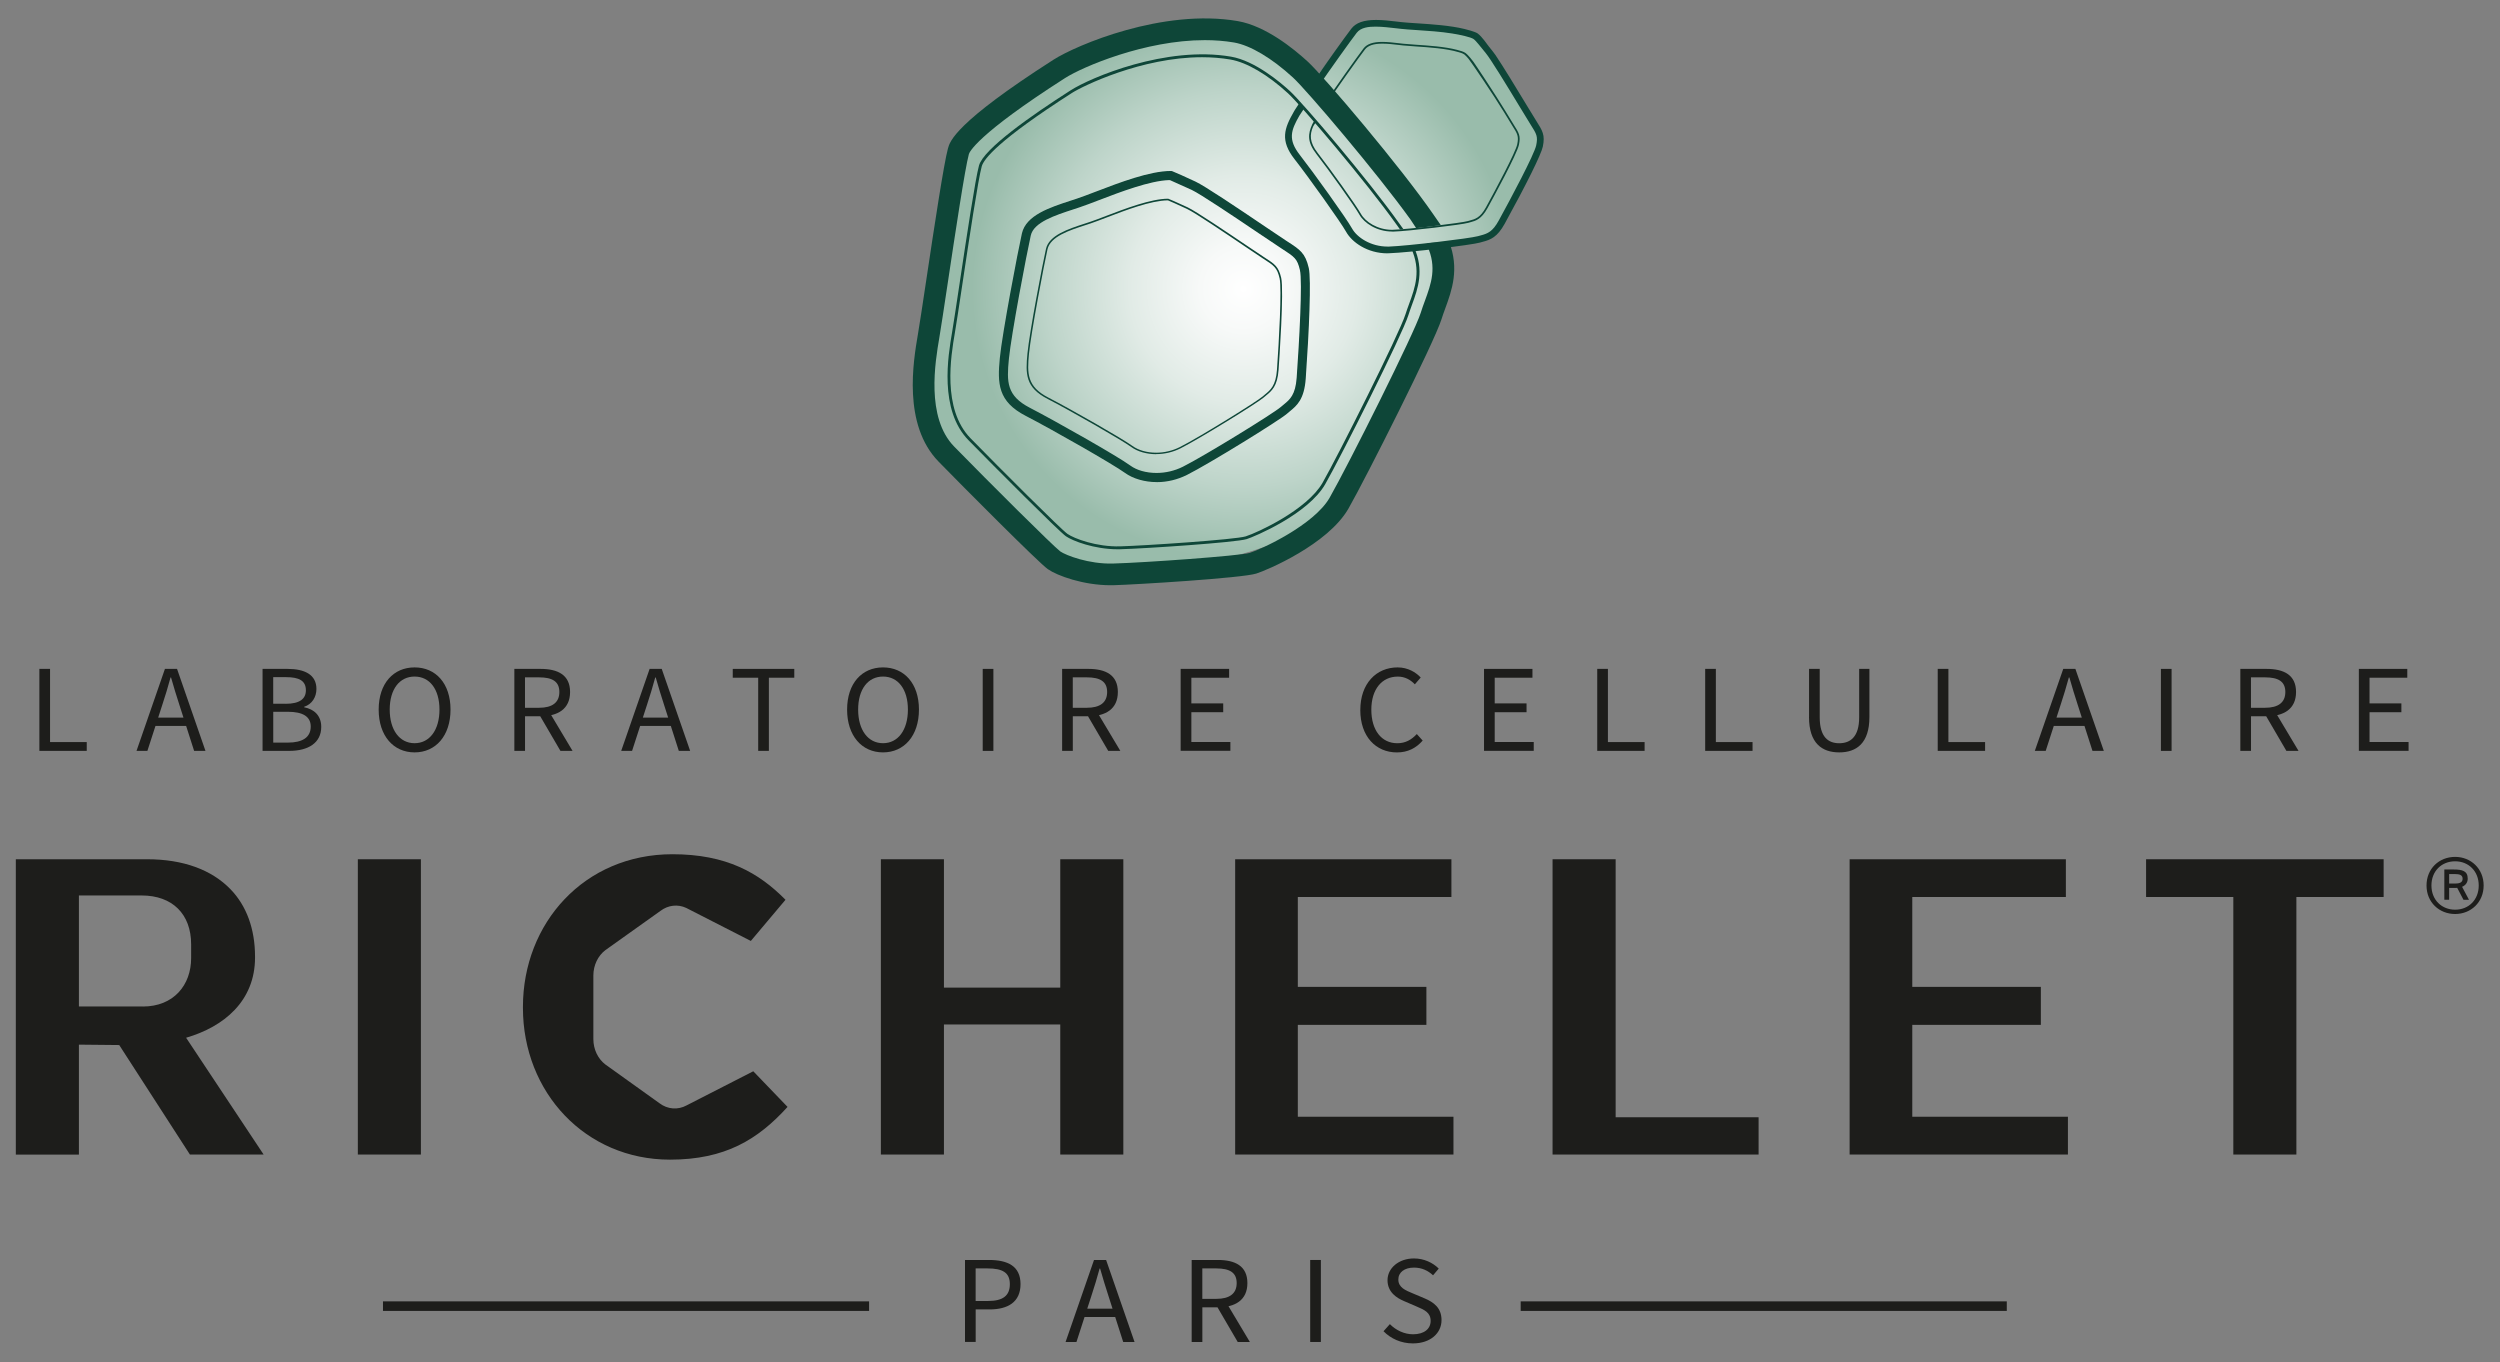 <?xml version="1.0" encoding="UTF-8"?><svg id="Layer_1" xmlns="http://www.w3.org/2000/svg" xmlns:xlink="http://www.w3.org/1999/xlink" viewBox="0 0 753.63 410.63"><rect x="0" y="0" width="753.63" height="410.63" fill="#808080" stroke="none"/><defs><style>.cls-1{fill:#0e4638;}.cls-1,.cls-2,.cls-3,.cls-4,.cls-5{stroke-width:0px;}.cls-2{fill:url(#radial-gradient-2);}.cls-3{fill:url(#radial-gradient);}.cls-4{fill:#1d1d1b;}.cls-5{fill:#fff;}</style><radialGradient id="radial-gradient" cx="374.33" cy="87.26" fx="374.33" fy="87.26" r="81.66" gradientUnits="userSpaceOnUse"><stop offset="0" stop-color="#fff"/><stop offset=".16" stop-color="#f7f9f8"/><stop offset=".42" stop-color="#e1ebe6"/><stop offset=".73" stop-color="#bdd4c9"/><stop offset="1" stop-color="#99bcab"/></radialGradient><radialGradient id="radial-gradient-2" cx="374.79" cy="87.1" fx="374.79" fy="87.1" r="81.77" xlink:href="#radial-gradient"/></defs><path class="cls-3" d="M366.25,7.5c-.37,0-.75,0-1.13,0-12.49.08-28.16,1.57-40.01,8.59s-33.23,19.44-35.04,23.96c-1.81,4.52-6.56,27.12-6.56,27.12,0,0-7.91,46.34-5.42,52.89,2.49,6.56,14.47,22.15,18.31,27.35,3.84,5.2,20.8,21.02,25.09,22.38,4.29,1.36,31.19,1.81,40.46,0,9.27-1.81,20.8-4.75,28.93-9.49,8.14-4.75,13.79-16.95,15.82-20.57,2.03-3.62,22.83-43.17,23.51-44.76.68-1.58,4.52-21.93,4.52-21.93l12.78-.81s8.02-7.33,9.6-13.43c1.58-6.1,7.46-14.69,5.88-19.44-1.58-4.75-17.64-27.58-18.32-27.81-.68-.23-18.44-3.25-22.28-3.7-3.84-.45-9.92-1.56-13.08.47-3.16,2.03-12.32,14.76-12.32,14.76,0,0-4.52-7.01-12.88-10.62"/><path class="cls-4" d="M11.87,201.64h3.22v22.05h11.06v2.66h-14.28v-24.72Z"/><path class="cls-4" d="M49.73,201.64h3.64l8.57,24.72h-3.42l-4.42-13.8c-.91-2.76-1.72-5.48-2.54-8.33h-.15c-.78,2.87-1.6,5.57-2.51,8.33l-4.47,13.8h-3.28l8.57-24.72ZM45.67,216.32h11.67v2.51h-11.67v-2.51Z"/><path class="cls-4" d="M79.15,201.64h7.52c5.15,0,8.72,1.71,8.72,6.05,0,2.44-1.33,4.61-3.7,5.37v.15c3.03.58,5.15,2.53,5.15,5.91,0,4.85-3.94,7.23-9.59,7.23h-8.1v-24.72ZM86.12,212.16c4.31,0,6.09-1.55,6.09-4.06,0-2.89-2.03-3.97-5.95-3.97h-3.9v8.02h3.75ZM86.78,223.86c4.33,0,6.89-1.52,6.89-4.85,0-3.05-2.46-4.44-6.89-4.44h-4.41v9.29h4.41Z"/><path class="cls-4" d="M114.15,213.91c0-7.92,4.47-12.72,10.83-12.72s10.83,4.82,10.83,12.72-4.47,12.9-10.83,12.9-10.83-4.98-10.83-12.9ZM132.48,213.91c0-6.16-2.98-9.96-7.5-9.96s-7.5,3.8-7.5,9.96,2.98,10.13,7.5,10.13,7.5-3.98,7.5-10.13Z"/><path class="cls-4" d="M155.04,201.64h7.94c5.16,0,8.87,1.81,8.87,6.96s-3.71,7.31-8.87,7.31h-4.71v10.45h-3.22v-24.72ZM162.51,213.36c3.94,0,6.11-1.56,6.11-4.76s-2.17-4.41-6.11-4.41h-4.25v9.17h4.25ZM162.34,215.05l2.53-1.63,7.73,12.94h-3.65l-6.6-11.31Z"/><path class="cls-4" d="M195.84,201.64h3.64l8.57,24.72h-3.42l-4.42-13.8c-.91-2.76-1.72-5.48-2.54-8.33h-.15c-.78,2.87-1.6,5.57-2.51,8.33l-4.47,13.8h-3.28l8.57-24.72ZM191.77,216.32h11.67v2.51h-11.67v-2.51Z"/><path class="cls-4" d="M228.56,204.3h-7.67v-2.66h18.55v2.66h-7.66v22.05h-3.22v-22.05Z"/><path class="cls-4" d="M255.36,213.91c0-7.92,4.47-12.72,10.83-12.72s10.83,4.82,10.83,12.72-4.47,12.9-10.83,12.9-10.83-4.98-10.83-12.9ZM273.69,213.91c0-6.16-2.98-9.96-7.5-9.96s-7.5,3.8-7.5,9.96,2.98,10.13,7.5,10.13,7.5-3.98,7.5-10.13Z"/><path class="cls-4" d="M296.24,201.64h3.22v24.72h-3.22v-24.72Z"/><path class="cls-4" d="M320.17,201.64h7.94c5.16,0,8.87,1.81,8.87,6.96s-3.71,7.31-8.87,7.31h-4.71v10.45h-3.22v-24.72ZM327.64,213.36c3.94,0,6.11-1.56,6.11-4.76s-2.17-4.41-6.11-4.41h-4.25v9.17h4.25ZM327.47,215.05l2.53-1.63,7.73,12.94h-3.65l-6.6-11.31Z"/><path class="cls-4" d="M355.92,201.64h14.6v2.66h-11.38v7.74h9.6v2.66h-9.6v8.98h11.76v2.66h-14.99v-24.72Z"/><path class="cls-4" d="M410.07,214.02c0-7.97,4.82-12.83,11.24-12.83,3.08,0,5.49,1.46,6.97,3.05l-1.77,2.05c-1.33-1.39-3.01-2.33-5.15-2.33-4.79,0-7.97,3.83-7.97,9.98s3.04,10.11,7.84,10.11c2.42,0,4.25-1.03,5.87-2.77l1.77,1.97c-2,2.27-4.48,3.57-7.77,3.57-6.31,0-11.04-4.76-11.04-12.79Z"/><path class="cls-4" d="M447.36,201.64h14.6v2.66h-11.38v7.74h9.6v2.66h-9.6v8.98h11.77v2.66h-14.99v-24.72Z"/><path class="cls-4" d="M481.49,201.64h3.22v22.05h11.06v2.66h-14.28v-24.72Z"/><path class="cls-4" d="M514.03,201.64h3.22v22.05h11.06v2.66h-14.28v-24.72Z"/><path class="cls-4" d="M545.34,216.15v-14.51h3.22v14.6c0,5.94,2.57,7.81,5.88,7.81s6.01-1.87,6.01-7.81v-14.6h3.09v14.51c0,7.93-3.93,10.66-9.1,10.66s-9.11-2.73-9.11-10.66Z"/><path class="cls-4" d="M584.13,201.64h3.22v22.05h11.06v2.66h-14.28v-24.72Z"/><path class="cls-4" d="M621.99,201.64h3.64l8.57,24.72h-3.42l-4.42-13.8c-.91-2.76-1.72-5.48-2.54-8.33h-.16c-.78,2.87-1.6,5.57-2.51,8.33l-4.47,13.8h-3.28l8.57-24.72ZM617.93,216.32h11.67v2.51h-11.67v-2.51Z"/><path class="cls-4" d="M651.41,201.64h3.22v24.72h-3.22v-24.72Z"/><path class="cls-4" d="M675.34,201.64h7.94c5.16,0,8.87,1.81,8.87,6.96s-3.71,7.31-8.87,7.31h-4.71v10.45h-3.22v-24.72ZM682.81,213.36c3.94,0,6.11-1.56,6.11-4.76s-2.17-4.41-6.11-4.41h-4.25v9.17h4.25ZM682.64,215.05l2.53-1.63,7.73,12.94h-3.66l-6.6-11.31Z"/><path class="cls-4" d="M711.08,201.64h14.6v2.66h-11.38v7.74h9.6v2.66h-9.6v8.98h11.77v2.66h-14.99v-24.72Z"/><path class="cls-4" d="M290.89,379.82h7.24c5.68,0,9.51,1.86,9.51,7.28s-3.81,7.63-9.35,7.63h-4.17v9.8h-3.22v-24.72ZM297.88,392.18c4.43,0,6.54-1.57,6.54-5.08s-2.25-4.73-6.7-4.73h-3.61v9.81h3.76Z"/><path class="cls-4" d="M329.8,379.82h3.64l8.57,24.72h-3.42l-4.42-13.8c-.91-2.76-1.72-5.48-2.54-8.33h-.15c-.78,2.87-1.6,5.57-2.51,8.33l-4.47,13.8h-3.28l8.57-24.72ZM325.74,394.5h11.67v2.51h-11.67v-2.51Z"/><path class="cls-4" d="M359.22,379.82h7.94c5.16,0,8.87,1.81,8.87,6.96s-3.71,7.31-8.87,7.31h-4.71v10.45h-3.22v-24.72ZM366.69,391.54c3.94,0,6.11-1.56,6.11-4.76s-2.17-4.41-6.11-4.41h-4.25v9.17h4.25ZM366.51,393.23l2.53-1.63,7.73,12.94h-3.66l-6.6-11.31Z"/><path class="cls-4" d="M394.96,379.82h3.22v24.72h-3.22v-24.72Z"/><path class="cls-4" d="M417.05,401.32l1.93-2.16c1.82,1.85,4.36,3.06,6.99,3.06,3.33,0,5.3-1.62,5.3-4.02,0-2.52-1.83-3.33-4.23-4.35l-3.64-1.57c-2.36-.98-5.13-2.73-5.13-6.36s3.37-6.56,7.98-6.56c3,0,5.68,1.27,7.46,3.06l-1.71,2.02c-1.55-1.43-3.41-2.32-5.75-2.32-2.84,0-4.72,1.4-4.72,3.61,0,2.38,2.21,3.27,4.19,4.09l3.61,1.52c2.93,1.23,5.22,2.93,5.22,6.61,0,3.91-3.31,7.02-8.63,7.02-3.56,0-6.65-1.42-8.86-3.67Z"/><rect class="cls-4" x="115.45" y="392.3" width="146.54" height="2.88"/><rect class="cls-4" x="458.41" y="392.3" width="146.54" height="2.88"/><path class="cls-4" d="M4.77,259.02h39.51c10.99,0,19.51,3.18,25.19,9.03,4.82,4.96,7.41,11.95,7.41,20.35v.25c0,13.11-9.37,20.86-20.78,24.18l23.37,35.21h-22.22l-21.31-33.01h-.25l-11.9-.12v33.14H4.77v-89.02ZM43.05,303.42c9.26,0,14.57-6.42,14.57-14.62v-4.11c0-9.17-5.68-14.75-14.94-14.75h-18.89v33.47h19.26Z"/><path class="cls-4" d="M107.87,259.02h19.01v89.02h-19.01v-89.02Z"/><path class="cls-4" d="M265.54,259.02h19.01v38.7h35.07v-38.7h19.01v89.02h-19.01v-39.21h-35.07v39.21h-19.01v-89.02Z"/><path class="cls-4" d="M372.34,259.02h65.19v11.39h-46.3v27.08h38.76v11.45h-38.76v27.71h46.92v11.39h-65.81v-89.02Z"/><path class="cls-4" d="M557.57,259.02h65.19v11.39h-46.3v27.08h38.76v11.45h-38.76v27.71h46.92v11.39h-65.81v-89.02Z"/><path class="cls-4" d="M468.03,259.02h19.01v77.78h43.09v11.24h-62.11v-89.02Z"/><path class="cls-4" d="M673.24,270.4h-26.3v-11.38h71.61v11.38h-26.3v77.64h-19.01v-77.64Z"/><path class="cls-4" d="M227.07,322.94l-20.07,10.27c-2.64,1.45-5.77,1.21-8.2-.64l-16.31-11.68c-2.26-1.72-3.62-4.59-3.62-7.66v-19.15c0-3.08,1.37-5.96,3.64-7.67l16.63-11.85c2.29-1.72,5.19-2.05,7.73-.86l19.47,9.95,10.45-12.41c-8.03-8.14-17.78-13.73-34.08-13.73-26.55,0-45.07,20.73-45.07,46.04v.25c0,25.56,18.89,45.78,44.33,45.78,16.67,0,26.55-6.1,35.44-15.9l-10.32-10.73Z"/><path class="cls-4" d="M740.1,258.31c4.74,0,8.6,3.54,8.6,8.62s-3.86,8.6-8.6,8.6-8.62-3.48-8.62-8.6,3.84-8.62,8.62-8.62ZM740.1,274.23c4.06,0,7.12-2.96,7.12-7.29s-3.06-7.3-7.12-7.3-7.14,2.93-7.14,7.3,3.13,7.29,7.14,7.29ZM740.73,267.64c-.15.03-.33.03-.5.03h-1.93v3.56h-1.45v-9.12h2.76c2.66,0,4.29.43,4.29,2.76,0,1.05-.55,1.98-1.7,2.46l2.08,3.91h-1.66l-1.88-3.58ZM740.08,263.48h-1.78v2.86h1.88c1.53,0,2.18-.48,2.18-1.45,0-1.13-.95-1.4-2.28-1.4Z"/><polygon class="cls-5" points="394.22 25.57 401.49 33.86 399.74 36.59 395.33 31.6 391.96 27.77 394.22 25.57"/><path class="cls-2" d="M366.71,7.24c-.37,0-.75,0-1.13,0-12.5.08-28.2,1.57-40.06,8.6-12.22,7.24-33.27,19.47-35.08,23.99-1.81,4.53-6.56,27.16-6.56,27.16,0,0-7.92,46.4-5.43,52.96,2.49,6.56,14.49,22.18,18.33,27.39,3.85,5.21,20.82,21.05,25.12,22.41,4.3,1.36,31.24,1.81,40.52,0,9.28-1.81,20.82-4.75,28.97-9.51,8.15-4.75,13.81-16.98,15.84-20.6,2.04-3.62,22.86-43.23,23.54-44.82.68-1.58,4.53-21.96,4.53-21.96l12.79-.81s8.03-7.34,9.61-13.45c1.58-6.11,7.47-14.71,5.88-19.47-1.58-4.75-17.67-27.62-18.35-27.84-.68-.23-18.46-3.25-22.31-3.7-3.85-.45-9.93-1.56-13.1.47-3.17,2.04-12.33,14.78-12.33,14.78,0,0-4.53-7.02-12.9-10.64"/><path class="cls-1" d="M348.68,145.33c-3.61,0-7.18-1.04-9.56-2.78-3.43-2.51-22-13.11-29.88-17.17-8.44-4.35-8.58-9.73-7.84-17.45.72-7.42,5.48-32.38,6.66-37.57,1.25-5.49,8.41-7.82,14.73-9.88l1.8-.59c1.53-.51,3.53-1.27,5.64-2.08,7.31-2.8,16.37-6.27,22.73-6.27l.35.04c1.26.52,3.79,1.61,7.09,3.17,2.8,1.32,12.11,7.56,21.4,13.84,2.76,1.87,4.91,3.32,5.98,4.01l.19.12c4.01,2.59,5.5,3.56,6.56,8.06.78,3.31.1,19.12-.91,33.31-.45,6.34-2.68,8.17-4.84,9.94-.28.23-.56.45-.82.69-2.21,1.97-23.59,15.16-30.12,18.43-2.91,1.45-5.99,2.19-9.14,2.19ZM352.41,54.29c-5.83.19-14.68,3.58-21.14,6.05-2.28.87-4.24,1.63-5.82,2.15l-1.81.6c-5.63,1.83-12.01,3.91-12.91,7.88-1.17,5.15-5.89,29.89-6.6,37.23-.68,6.98-.71,11.1,6.36,14.75,7.43,3.83,26.42,14.58,30.24,17.39,1.93,1.42,4.81,2.23,7.9,2.23,2.75,0,5.51-.65,7.96-1.88,6.43-3.22,27.39-16.12,29.53-18.02.29-.26.6-.51.91-.76,1.79-1.47,3.48-2.86,3.85-8.02.75-10.45,1.79-29.05.98-32.49-.8-3.42-1.59-3.93-5.37-6.38l-.19-.12c-1.09-.7-3.19-2.12-5.86-3.92l-.17-.11c-8.79-5.94-18.4-12.38-21.04-13.63l-6.54-2.94h-.27Z"/><path class="cls-1" d="M348.68,145.1c-3.56,0-7.08-1.02-9.42-2.74-3.43-2.52-22.03-13.12-29.91-17.19-8.31-4.28-8.45-9.6-7.71-17.22.72-7.41,5.47-32.35,6.65-37.54,1.22-5.36,8.32-7.67,14.58-9.71l1.8-.59c1.54-.51,3.54-1.28,5.66-2.09,7.27-2.79,16.32-6.25,22.63-6.25h.09l.22.04c.84.36,3.48,1.48,7.03,3.15,2.79,1.31,12.09,7.55,21.37,13.82,2.77,1.87,4.92,3.32,5.98,4.01l.19.12c3.95,2.55,5.42,3.51,6.46,7.91.77,3.29.1,19.07-.92,33.24-.44,6.24-2.63,8.04-4.75,9.78-.28.23-.56.46-.83.7-2.21,1.96-23.55,15.13-30.07,18.4-2.88,1.44-5.92,2.17-9.04,2.17ZM352.4,54.06c-5.88.2-14.75,3.59-21.22,6.07-2.28.87-4.23,1.62-5.81,2.15l-1.81.6c-5.69,1.85-12.13,3.95-13.06,8.05-1.17,5.15-5.89,29.9-6.6,37.26-.69,7.08-.72,11.26,6.49,14.98,7.43,3.83,26.39,14.57,30.21,17.37,1.97,1.44,4.9,2.27,8.04,2.27,2.79,0,5.58-.66,8.06-1.9,6.44-3.22,27.43-16.15,29.58-18.06.29-.26.59-.51.9-.76,1.83-1.5,3.56-2.92,3.93-8.18.75-10.46,1.79-29.09.97-32.56-.83-3.52-1.72-4.09-5.47-6.52l-.19-.12c-1.11-.72-3.28-2.18-6.02-4.03-8.8-5.94-18.41-12.39-21.07-13.65l-6.6-2.97h-.32Z"/><path class="cls-1" d="M348.68,144.86c-3.51,0-6.98-1.01-9.28-2.69-3.44-2.52-22.05-13.14-29.94-17.21-8.2-4.23-8.34-9.24-7.59-16.99.72-7.4,5.47-32.33,6.65-37.52,1.19-5.23,8.22-7.52,14.42-9.54l1.8-.59c1.55-.52,3.55-1.28,5.67-2.09,7.25-2.78,16.28-6.24,22.55-6.24l.22.02c.84.36,3.48,1.48,7.02,3.15,2.77,1.3,12.06,7.53,21.34,13.8,2.77,1.87,4.92,3.32,5.99,4.01l.19.12c4,2.59,5.34,3.46,6.36,7.77.77,3.26.09,19.01-.93,33.17-.44,6.14-2.59,7.9-4.67,9.61-.29.23-.57.46-.84.71-2.2,1.95-23.51,15.1-30.02,18.36-2.84,1.42-5.85,2.14-8.94,2.14ZM352.4,53.82c-5.92.2-14.81,3.6-21.3,6.08-2.27.87-4.22,1.62-5.8,2.14l-1.81.6c-5.75,1.87-12.26,3.99-13.22,8.22-1.17,5.15-5.9,29.92-6.61,37.29-.68,6.97-.72,11.43,6.61,15.21,7.42,3.82,26.37,14.56,30.18,17.35,2.01,1.47,4.98,2.32,8.17,2.32,2.82,0,5.65-.67,8.17-1.93,6.45-3.23,27.48-16.18,29.63-18.09.29-.26.59-.5.89-.75,1.79-1.47,3.63-2.98,4.01-8.34.75-10.47,1.79-29.13.97-32.63-.85-3.61-1.75-4.19-5.57-6.66l-.19-.12c-1.11-.72-3.28-2.18-6.02-4.03-8.81-5.95-18.42-12.4-21.1-13.66l-6.65-2.99h-.38Z"/><path class="cls-1" d="M348.67,144.63c-3.46,0-6.88-.99-9.15-2.65-3.45-2.53-22.08-13.16-29.97-17.23-8.07-4.16-8.2-9.1-7.46-16.76.72-7.4,5.47-32.31,6.64-37.49,1.16-5.1,8.12-7.37,14.27-9.37l1.8-.59c1.53-.51,3.46-1.25,5.68-2.1,7.25-2.78,16.24-6.22,22.46-6.22h.13l.12.05c.52.22,3.22,1.36,6.89,3.09,2.76,1.3,12.04,7.52,21.31,13.78,2.75,1.85,4.92,3.32,5.99,4.02l.19.12c3.94,2.55,5.27,3.41,6.26,7.63.76,3.24.08,18.96-.93,33.1-.43,6.04-2.54,7.77-4.58,9.45-.29.23-.57.47-.85.71-2.2,1.95-23.47,15.07-29.97,18.33-2.81,1.4-5.78,2.12-8.83,2.12ZM352.39,53.59c-5.96.2-14.88,3.61-21.39,6.11-2.27.87-4.21,1.61-5.77,2.13l-1.81.59c-5.81,1.89-12.38,4.03-13.37,8.39-1.17,5.15-5.9,29.94-6.61,37.32-.68,7.07-.72,11.59,6.74,15.43,7.42,3.82,26.34,14.54,30.15,17.33,2.05,1.5,5.08,2.36,8.31,2.36h0c2.86,0,5.72-.67,8.27-1.95,6.46-3.23,27.52-16.21,29.68-18.13.29-.25.58-.5.88-.74,1.83-1.5,3.71-3.04,4.1-8.51.75-10.49,1.79-29.17.96-32.7-.87-3.7-1.89-4.36-5.67-6.8l-.19-.12c-1.11-.72-3.27-2.18-6.02-4.03-8.82-5.96-18.45-12.42-21.13-13.68l-6.7-3.02h-.43Z"/><path class="cls-1" d="M348.56,136.92c-2.9,0-5.63-.78-7.49-2.14-2.91-2.13-18.6-11.09-25.24-14.51-6.74-3.47-6.71-7.49-6.1-13.77.6-6.24,4.59-27.14,5.58-31.48.93-4.11,6.69-5.98,11.77-7.64l1.52-.5c1.32-.44,3.02-1.09,4.81-1.78,5.73-2.19,13.58-5.2,18.75-5.2.12.03,2.51,1.03,5.87,2.61,2.47,1.16,11.7,7.4,17.81,11.52l.19.13c2.22,1.5,4.01,2.71,4.91,3.29l.16.1c3.23,2.09,4.31,2.79,5.12,6.21.88,3.76-.62,25.29-.79,27.73-.35,4.94-2.07,6.35-3.74,7.71-.24.2-.48.4-.72.61-1.84,1.63-19.67,12.63-25.13,15.36-2.25,1.13-4.77,1.72-7.29,1.72ZM352.01,60.4c-5.08.05-12.8,3.01-18.43,5.17-1.89.72-3.52,1.35-4.83,1.79l-1.52.5c-4.96,1.61-10.58,3.44-11.46,7.29-.99,4.34-4.97,25.21-5.57,31.41-.59,6.08-.62,9.97,5.84,13.3,6.82,3.51,22.32,12.36,25.31,14.55,1.79,1.31,4.4,2.06,7.18,2.06,2.44,0,4.9-.58,7.1-1.68,5.85-2.92,23.38-13.83,25.02-15.29.23-.2.46-.39.69-.59,1.63-1.33,3.27-2.67,3.6-7.41.59-8.22,1.51-24.57.8-27.59-.76-3.24-1.64-3.81-4.91-5.92l-.16-.1c-.91-.59-2.76-1.84-5.04-3.38-6.16-4.16-15.37-10.38-17.81-11.53-2.97-1.4-5.21-2.35-5.63-2.53l-.09-.04h-.1Z"/><path class="cls-1" d="M418.26,76.37c-6.09,0-10.74-3.37-12.48-6.51-1.61-2.89-11.3-16.47-15.56-21.91-4.38-5.61-3.09-9.23-.19-14.28.11-.19.22-.39.34-.58.03-.05.66-1.01,1.47-2.24.54.97,1.2,1.31,1.44,1.61-.91,1.38-1.58,2.41-1.6,2.44-2.52,4.41-3.49,7.14.15,11.8,3.92,5.01,13.99,19.02,15.74,22.17,1.51,2.72,5.66,5.46,10.7,5.46h.46c5.55-.19,24.36-2.46,26.77-3.13l.92-.25c2.06-.54,3.55-1.14,5.37-4.45,3.65-6.64,10.72-19.92,11.3-22.69.55-2.72.16-3.34-1.73-6.32-.64-1.01-1.72-2.79-3.04-4.98-4.3-7.1-9-14.79-10.45-16.52-1.49-1.77-2.86-3.68-3.7-4.25-.82-.55-4.08-1.28-6.24-1.62-3.6-.58-7.65-.85-10.93-1.06-1.87-.12-3.48-.23-4.79-.38l-1.49-.17c-1.69-.2-4.03-.48-6.06-.48s-4.42.21-5.69,1.87c-1.77,2.3-7.93,10.88-12.41,17.45l-1.39-1.58c4.61-6.74,10.57-15.02,12.18-17.11,1.39-1.81,3.76-2.65,7.46-2.65,2.03,0,4.13.24,6.15.48l1.45.17c1.24.14,2.85.24,4.72.36,4.58.3,10.01.66,14.32,1.71.73.18,3.16.78,4.01,1.36,1.47,1.15,2.72,3.15,3.36,3.93.8.98,1.66,2.07,1.97,2.54,2.3,3.4,6.24,9.89,9.27,14.89l.47.78c1.1,1.81,1.98,3.27,2.46,4.01,2.07,3.27,2.81,4.44,2.1,7.95-.46,2.29-4.98,11.43-11.51,23.28-2.21,4.01-4.23,4.81-6.64,5.43l-.82.23c-2.28.69-21.45,3.03-27.33,3.21h-.53Z"/><path class="cls-1" d="M430.03,73.67c.07.15.14.29.21.43,2.99,6.49,1.19,11.43-.72,16.64-.43,1.16-.87,2.37-1.24,3.57-1.86,6-21.78,45.78-27.46,55.73-4.68,8.18-20.48,15.5-24.09,16.63-2.9.88-31.67,2.95-41.18,3.21-7.33.22-14.28-2.5-15.92-3.65-2.05-1.51-21.45-20.82-31.99-31.61-8.58-8.78-5.71-25.57-4.49-32.74.51-3,1.45-9.25,2.54-16.48,2.2-14.65,5.22-34.73,6.38-38.93.15-.54,2.24-5.81,29-22.94,5.28-3.38,24.07-11.43,42.12-11.43,2.98,0,5.94.22,8.81.71,4.92.85,11.41,4.71,17.81,10.6,4.14,3.81,25.25,28.66,35.36,42.73.35.49,1.4,2.16,1.73,2.62l7.45-.87c-.32-.49-1.44-2.06-1.8-2.59-.13-.19-.26-.39-.4-.58-9.81-14.25-32.94-41.55-37.91-46.13-4.29-3.95-12.74-10.78-21.12-12.23-22.45-3.87-48.59,7.19-55.57,11.66-29.64,18.97-31.2,24.59-31.78,26.71-1.26,4.58-4.19,24.05-6.54,39.69-1.08,7.2-2.02,13.42-2.52,16.35-1.39,8.15-4.65,27.24,6.25,38.41,6.96,7.13,30.1,30.42,32.91,32.39,2.88,2.01,10.75,4.85,18.91,4.85.32,0,.64,0,.96-.01,6.62-.18,38.58-2.14,42.95-3.5,3.14-.98,21.62-8.77,27.82-19.62,5.27-9.23,25.9-50.18,28.03-57.04.32-1.04.72-2.12,1.13-3.26,1.96-5.36,4.37-11.94,1.12-20.21-2.07.55-7.08.21-6.75.89Z"/><path class="cls-1" d="M419.66,69.8c-4.61,0-8.45-2.56-9.86-5.09-1.33-2.41-9.41-13.71-12.95-18.25-2.84-3.63-2.59-6.13-1.27-8.99.03-.06.3-.55.64-1.16.04-.02.08-.03.11-.03.22,0,.38.39.38.53-.49.63-.86,1.32-.9,1.4-.99,2.38-1.13,4.64,1.44,7.93,3.64,4.66,11.63,15.84,13,18.32,1.33,2.4,4.99,4.82,9.42,4.82,5.36-.16,21.11-2.13,22.74-2.62l.54-.15c1.75-.46,3.25-.84,4.99-4.01,3.06-5.56,8.96-16.68,9.43-18.99.5-2.48.08-3.15-1.51-5.66-.52-.82-1.38-2.24-2.45-4-3.01-4.97-10.18-15.52-10.71-16.11-.27-.31-.76-.9-1.21-1.27-.57-.45-1.57-.68-1.84-.76-3.69-1.1-8.83-1.44-12.75-1.7-1.62-.11-2.92-.2-3.95-.31l-1.22-.14c-1.59-.19-3.39-.4-5.03-.4-2.65,0-4.32.57-5.25,1.78-1.71,2.22-8.96,12.33-12.59,17.89l-.3-.5c3.66-5.59,10.81-15.55,12.47-17.72,1.04-1.35,2.84-1.98,5.68-1.98,1.65,0,3.39.21,5.08.41l1.22.14c1.01.11,2.31.2,3.8.3,3.87.26,8.74.58,12.39,1.54.94.25,2,.53,2.55.94.95.68,2.18,2.39,2.37,2.61.28.33,6.73,10.04,9.68,14.9,1.17,1.93,2,3.31,2.43,3.98,1.71,2.7,2.21,3.49,1.66,6.17-.57,2.82-8,16.44-9.49,19.14-1.86,3.37-3.6,3.82-5.14,4.23l-.7.19c-1.82.55-17.84,2.49-22.52,2.64h-.4Z"/><path class="cls-1" d="M425.14,74.26c.09.18.17.36.25.54,3.07,6.75,1.2,11.87-.62,16.83-.39,1.07-.76,2.08-1.08,3.1-1.82,5.85-20.4,42.75-25,50.8-4.65,8.14-19.58,15.03-23.17,16.16-3.14.98-30.51,2.81-37.84,3.01-7.14.2-13.88-2.35-15.89-3.76-1.95-1.36-20.37-19.76-29.22-28.82-8.63-8.84-5.9-24.88-4.73-31.73.46-2.69,1.31-8.32,2.29-14.85,2-13.28,4.73-31.47,5.82-35.4.59-2.14,4.91-7.86,27.24-22.15,3.2-2.05,20.94-10.74,39.17-10.74,2.86,0,5.74.22,8.58.7,4.9.85,11.23,4.56,17.35,10.19,3.91,3.6,23.47,26.59,32.65,39.5.07.1.5.7.77,1.07.1.14.31.43.34.47l1-.1c-.04-.06-.27-.37-.38-.53-.3-.42-.77-1.07-.88-1.22-9.19-12.97-28.96-36.21-32.9-39.84-2.95-2.72-10.6-9.17-17.79-10.41-19.54-3.37-42.29,6.27-48.37,10.16-11.84,7.57-26.23,17.66-27.61,22.66-1.1,3.98-3.73,21.46-5.84,35.5-.98,6.52-1.83,12.15-2.28,14.83-1.19,6.98-3.98,23.33,4.97,32.49,7.91,8.1,27.21,27.43,29.34,28.93,2.02,1.41,8.56,3.93,15.61,3.93.27,0,.54,0,.81-.01,7.57-.21,34.81-2.03,38.08-3.05,2.27-.71,18.49-7.49,23.68-16.56,4.73-8.28,23.19-44.89,25.08-50.98.31-1,.68-2,1.06-3.06,1.79-4.89,3.81-10.42.59-17.49-.09-.19-.06-.63-.27-.57-.47.14-1.13-.31-.79.39Z"/></svg>
